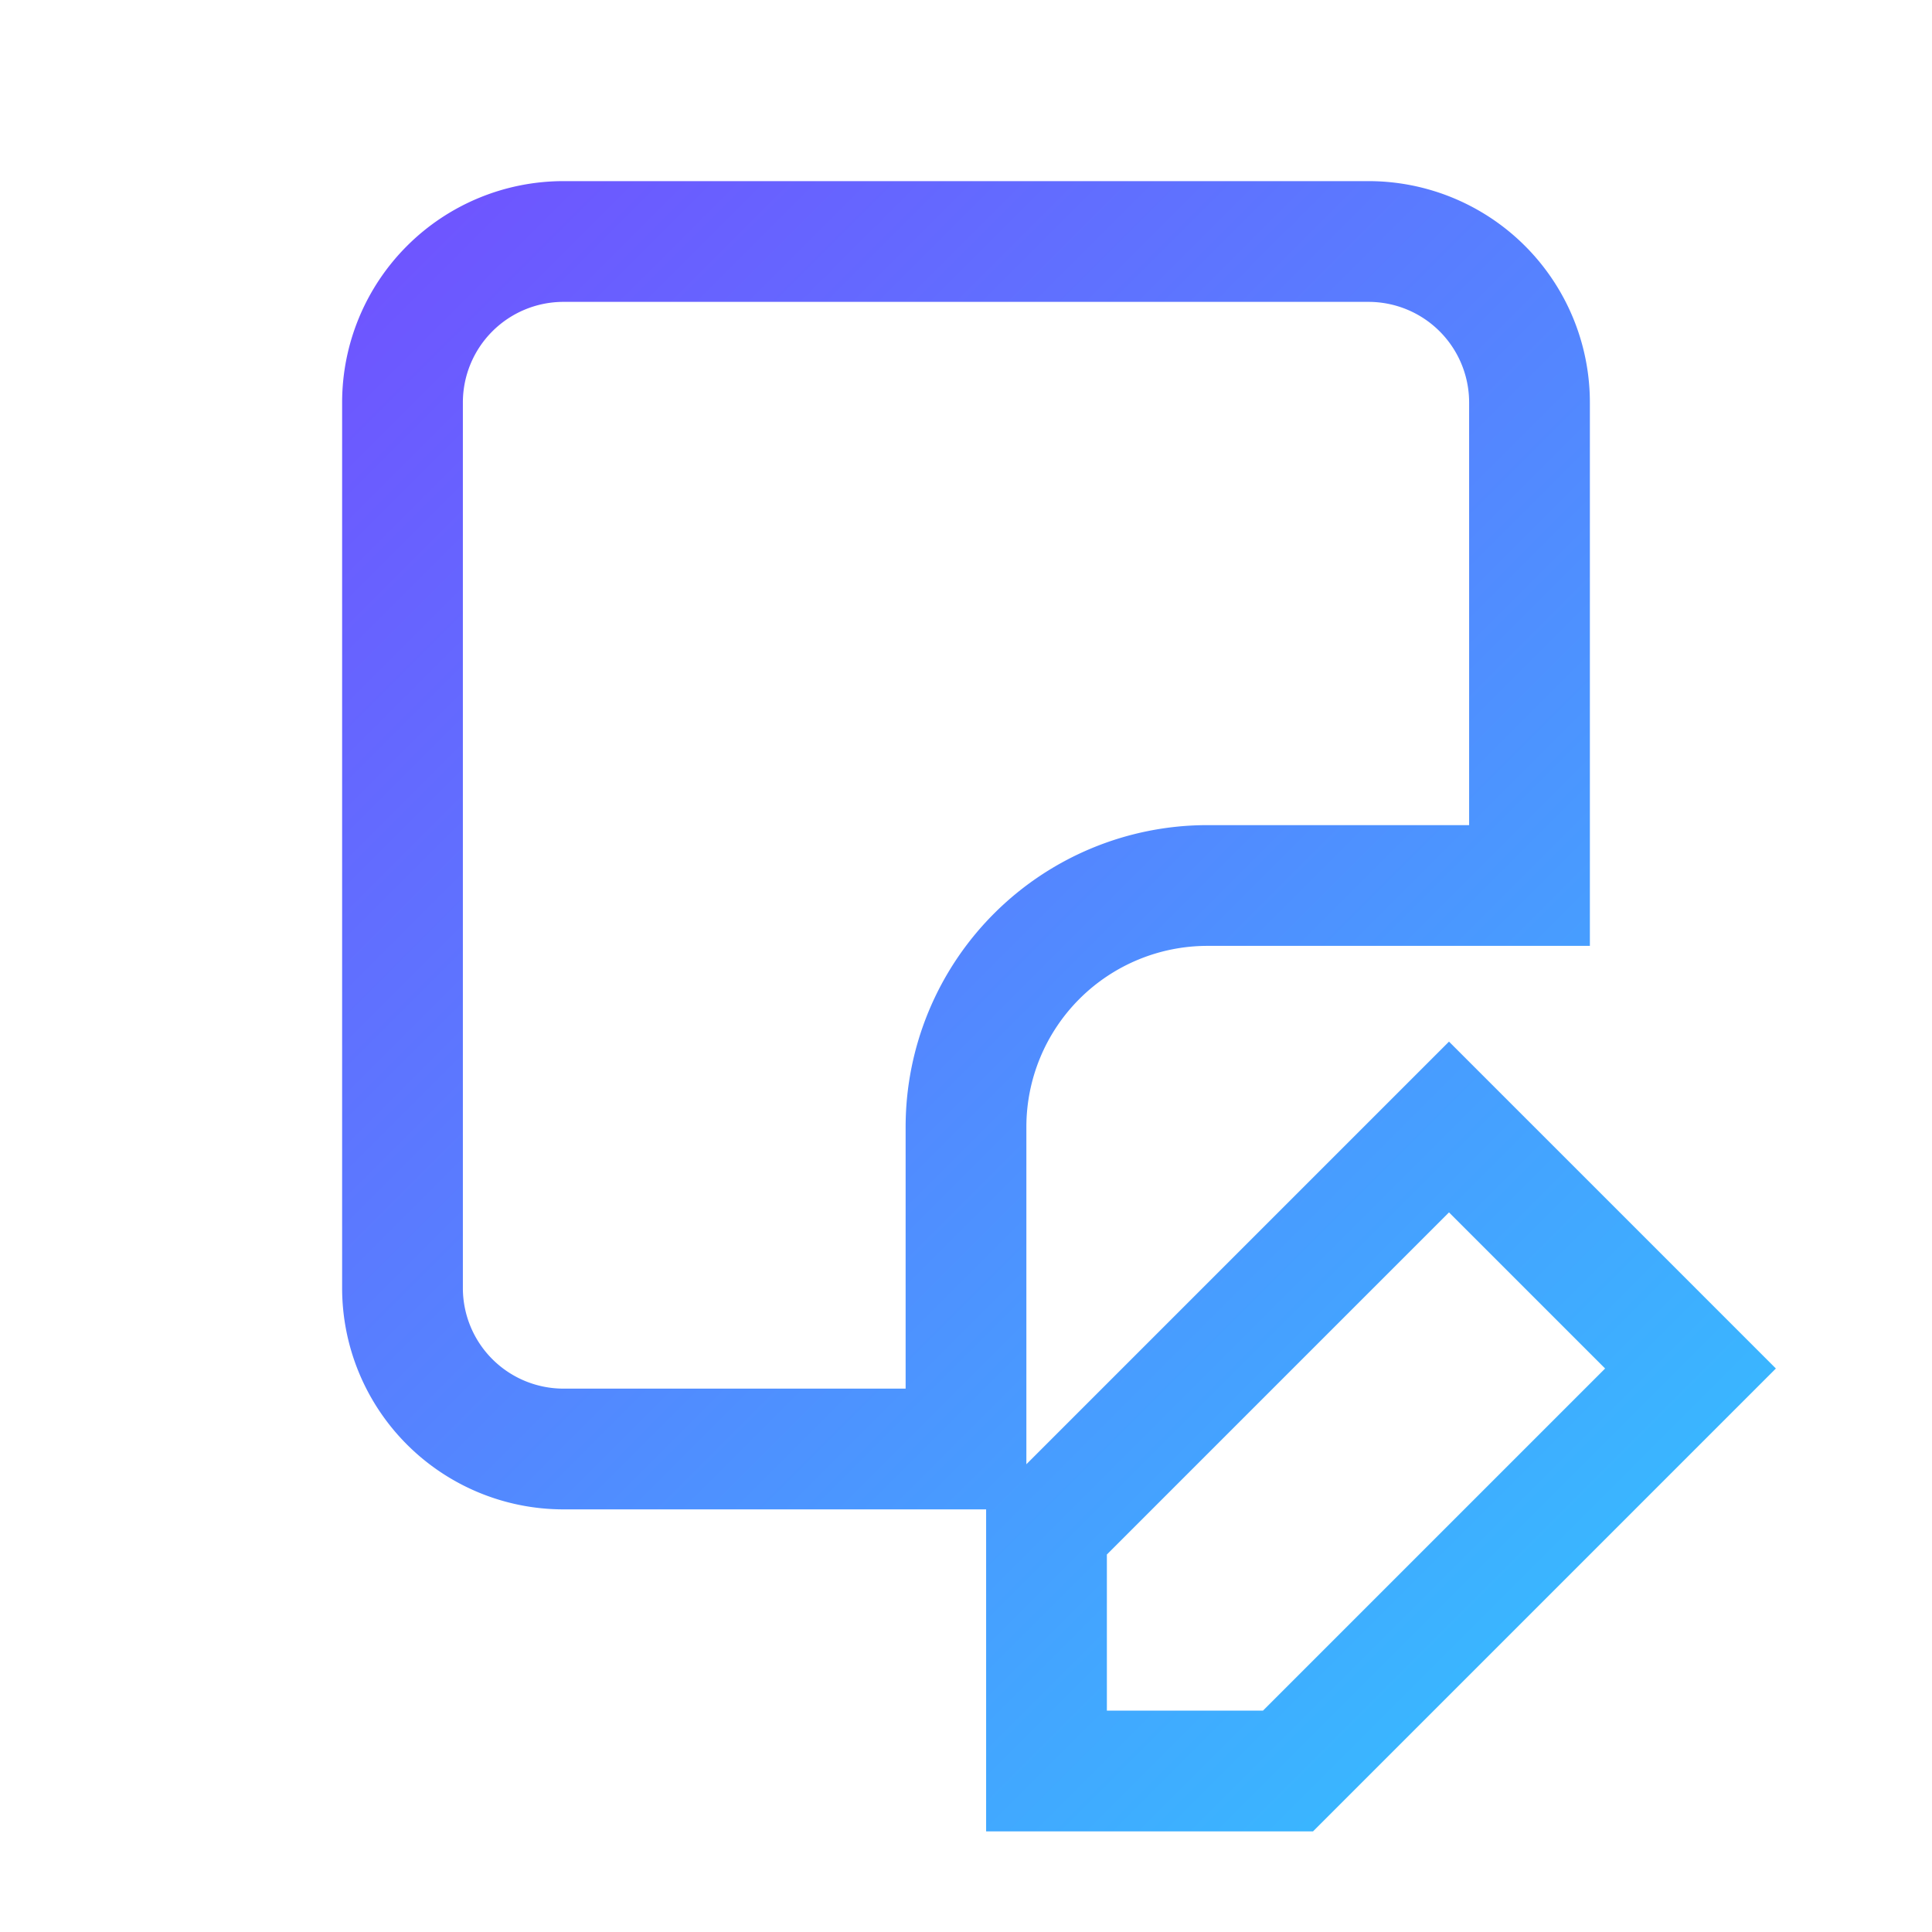 <svg xmlns="http://www.w3.org/2000/svg" width="32" height="32" viewBox="0 0 24 24" fill="none"><defs><linearGradient id="g2" x1="0" y1="0" x2="24" y2="24" gradientUnits="userSpaceOnUse"><stop stop-color="#7c3cff"/><stop offset="1" stop-color="#2bd1ff"/></linearGradient></defs><path d="M7 3h10a2 2 0 0 1 2 2v6h-4a3 3 0 0 0-3 3v4H7a2 2 0 0 1-2-2V5a2 2 0 0 1 2-2Zm6 16 5-5 3 3-5 5h-3v-3Z" stroke="url(#g2)" stroke-width="1.5"/></svg>